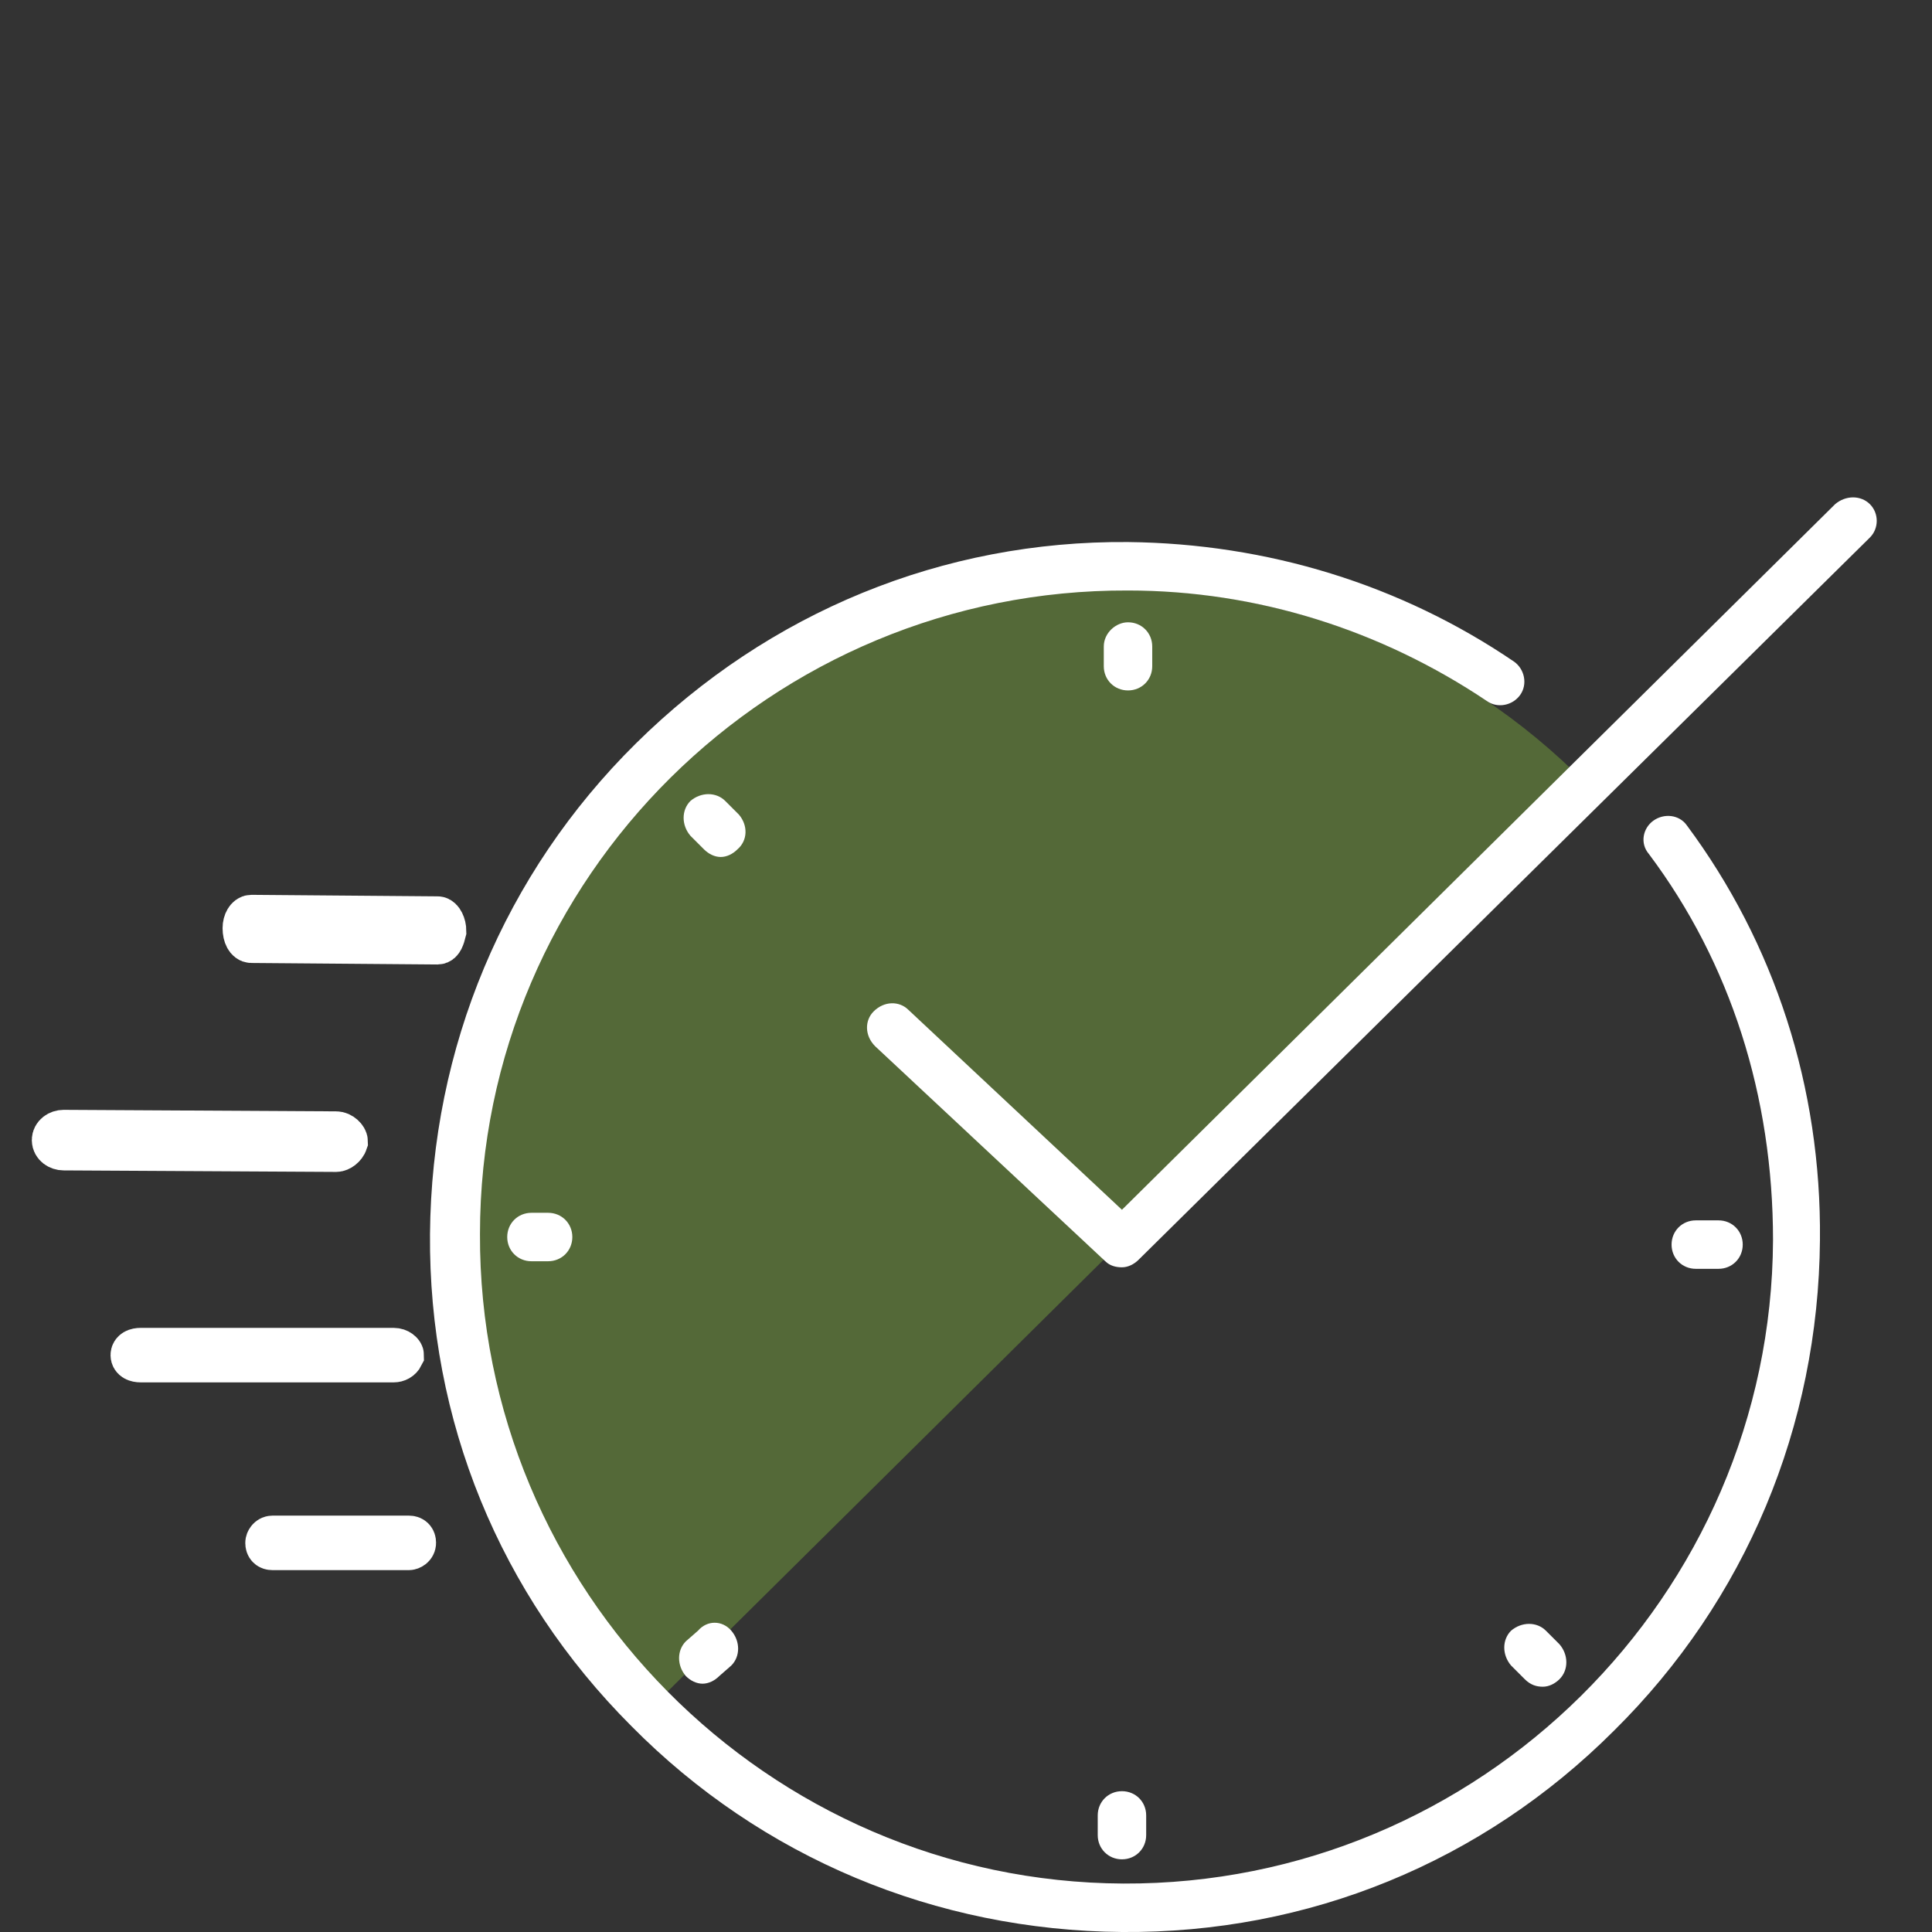 <?xml version="1.0" encoding="utf-8"?>
<!-- Generator: Adobe Illustrator 23.0.0, SVG Export Plug-In . SVG Version: 6.00 Build 0)  -->
<svg version="1.1" baseProfile="basic" id="Layer_1"
	 xmlns="http://www.w3.org/2000/svg" xmlns:xlink="http://www.w3.org/1999/xlink" x="0px" y="0px" viewBox="0 0 127.6 127.6"
	 xml:space="preserve">
<rect x="0" y="0" width="127.6" height="127.6" fill="#333333" stroke="none"/>
<style type="text/css">
	.st0{opacity:0.5;fill:#76A03F;}
	.st1{fill:#FFFFFF;}
	.st2{fill:#FFFFFF;stroke:#FFFFFF;stroke-width:3;stroke-miterlimit:10;}
	.st3{opacity:0.32;fill:#FFFFFF;}
	.st4{opacity:0.5;}
	.st5{fill:#76A03F;}
	.st6{fill:#FFFFFF;stroke:#FFFFFF;stroke-width:5;stroke-miterlimit:10;}
	.st7{fill:none;stroke:#FFFFFF;stroke-width:2;stroke-miterlimit:10;}
	.st8{fill:#FFFFFF;stroke:#FFFFFF;stroke-width:2;stroke-miterlimit:10;}
</style>
<g>
	<path class="st0" d="M43.5,112.3c-16.7-16.9-16.6-44.2,0.3-60.9s44.2-16.6,60.9,0.3"/>
	<g>
		<path class="st1" d="M109.2,54.2c-0.7,0.5-0.9,1.5-0.3,2.2c5.4,7.2,8.2,16,8.2,25.5c-0.1,23.5-19.4,42.6-42.9,42.5
			c-23.5-0.1-42.6-19.4-42.5-42.9C31.7,57.9,51,38.9,74.5,39c8.5,0,16.7,2.6,23.7,7.3c0.7,0.5,1.7,0.3,2.2-0.4
			c0.5-0.7,0.3-1.7-0.4-2.2c-7.5-5.1-16.3-7.8-25.5-7.9C62.3,35.7,50.8,40.4,42,49.1c-8.7,8.6-13.5,20.1-13.6,32.4
			c-0.1,12.3,4.6,23.8,13.3,32.5c8.6,8.7,20.1,13.5,32.4,13.6c12.3,0.1,23.8-4.6,32.5-13.3c8.7-8.6,13.5-20.1,13.6-32.4
			c0.1-10.1-3-19.6-8.8-27.4C110.9,53.8,109.9,53.7,109.2,54.2z"/>
		<path class="st1" d="M35.1,80.1c-0.9,0-1.6,0.7-1.6,1.6c0,0.9,0.7,1.6,1.6,1.6l1.1,0c0.9,0,1.6-0.7,1.6-1.6c0-0.9-0.7-1.6-1.6-1.6
			L35.1,80.1z"/>
		<path class="st1" d="M113.5,83.8c0.9,0,1.6-0.7,1.6-1.6c0-0.9-0.7-1.6-1.6-1.6l-1.5,0c-0.9,0-1.6,0.7-1.6,1.6
			c0,0.9,0.7,1.6,1.6,1.6L113.5,83.8z"/>
		<path class="st1" d="M75.7,121.2l0-1.3c0-0.9-0.7-1.6-1.6-1.6c-0.9,0-1.6,0.7-1.6,1.6l0,1.3c0,0.9,0.7,1.6,1.6,1.6
			C75,122.8,75.7,122.1,75.7,121.2z"/>
		<path class="st1" d="M72.9,42.7l0,1.3c0,0.9,0.7,1.6,1.6,1.6c0.9,0,1.6-0.7,1.6-1.6l0-1.3c0-0.9-0.7-1.6-1.6-1.6
			C73.7,41.1,72.9,41.8,72.9,42.7z"/>
		<path class="st1" d="M46.1,107.7l-0.8,0.7c-0.6,0.6-0.6,1.6,0,2.3c0.3,0.3,0.7,0.5,1.1,0.5c0.4,0,0.8-0.2,1.1-0.5l0.8-0.7
			c0.6-0.6,0.6-1.6,0-2.3C47.7,107,46.7,107,46.1,107.7z"/>
		<path class="st1" d="M101.9,111.4c0.4,0,0.8-0.2,1.1-0.5c0.6-0.6,0.6-1.6,0-2.3l-0.9-0.9c-0.6-0.6-1.6-0.6-2.3,0
			c-0.6,0.6-0.6,1.6,0,2.3l0.9,0.9C101.1,111.3,101.5,111.4,101.9,111.4z"/>
		<path class="st1" d="M48.8,53.8l-0.9-0.9c-0.6-0.6-1.6-0.6-2.3,0c-0.6,0.6-0.6,1.6,0,2.3l0.9,0.9c0.3,0.3,0.7,0.5,1.1,0.5
			c0.4,0,0.8-0.2,1.1-0.5C49.4,55.5,49.4,54.5,48.8,53.8z"/>
		<path class="st1" d="M123.5,33.3c-0.6-0.6-1.6-0.6-2.3,0L74.1,79.9L60,66.7c-0.6-0.6-1.6-0.6-2.3,0.1c-0.6,0.6-0.6,1.6,0.1,2.3
			L73,83.3c0.3,0.3,0.7,0.4,1.1,0.4c0.4,0,0.8-0.2,1.1-0.5l48.3-47.7C124.1,34.9,124.1,33.9,123.5,33.3z"/>
	</g>
	<path class="st2" d="M28.9,62.2l-12.3-0.1c-0.2,0-0.4-0.3-0.4-0.8c0,0,0,0,0,0c0-0.4,0.2-0.7,0.4-0.7l12.3,0.1
		c0.2,0,0.4,0.4,0.4,0.8c0,0,0,0,0,0C29.2,61.9,29.1,62.2,28.9,62.2z"/>
	<path class="st2" d="M22.2,75.9l-18-0.1c-0.3,0-0.6-0.2-0.6-0.5c0,0,0,0,0,0c0-0.3,0.3-0.5,0.6-0.5l18,0.1c0.3,0,0.6,0.3,0.6,0.5
		c0,0,0,0,0,0C22.7,75.7,22.4,75.9,22.2,75.9z"/>
	<path class="st2" d="M26,89.8L9.3,89.8c-0.3,0-0.5-0.1-0.5-0.3c0,0,0,0,0,0c0-0.2,0.2-0.3,0.5-0.3L26,89.2c0.3,0,0.5,0.2,0.5,0.3
		c0,0,0,0,0,0C26.4,89.7,26.2,89.8,26,89.8z"/>
	<path class="st2" d="M27,102.2l-9,0c-0.2,0-0.3-0.1-0.3-0.3c0,0,0,0,0,0c0-0.1,0.1-0.3,0.3-0.3l9,0c0.2,0,0.3,0.1,0.3,0.3
		c0,0,0,0,0,0C27.3,102.1,27.1,102.2,27,102.2z"/>
</g>
</svg>
